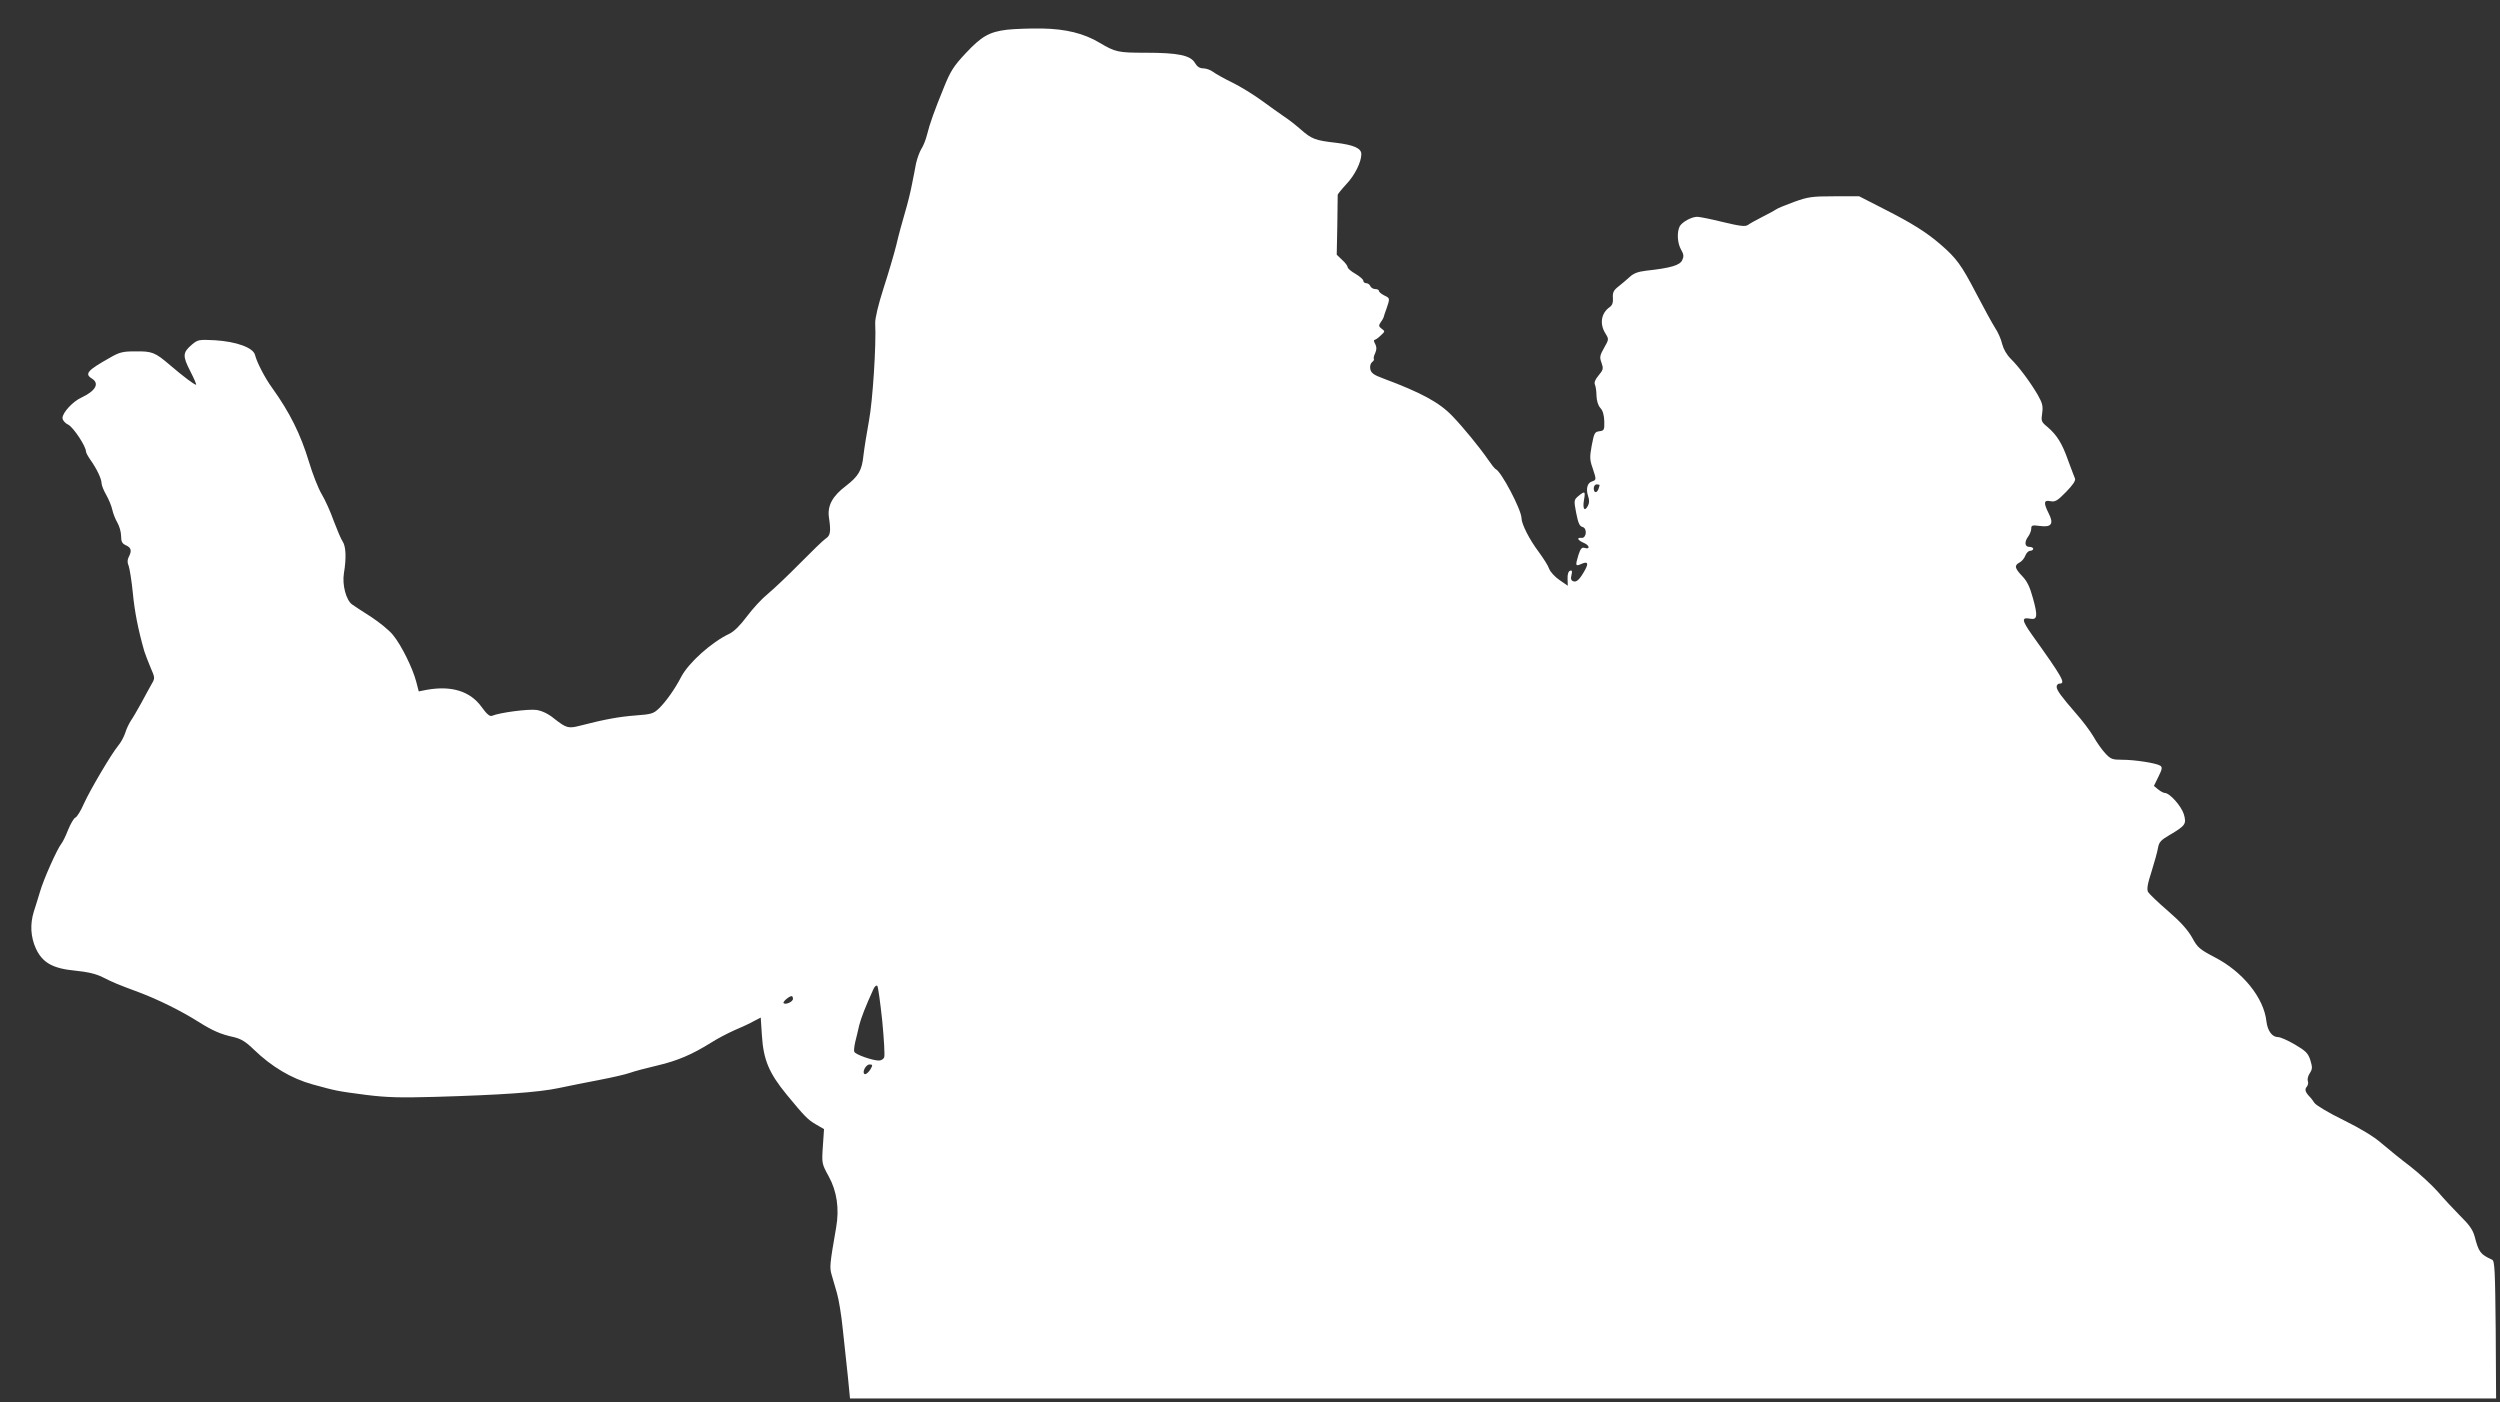 <?xml version="1.0" standalone="no"?>
<!DOCTYPE svg PUBLIC "-//W3C//DTD SVG 20010904//EN"
 "http://www.w3.org/TR/2001/REC-SVG-20010904/DTD/svg10.dtd">
<svg version="1.0" xmlns="http://www.w3.org/2000/svg"
 width="1280pt" height="718pt" viewBox="0 0 1280 718"
 preserveAspectRatio="xMidYMid meet">
<rect x="0" y="0" width="1280" height="718" fill="#333333" stroke="none"/>
<g transform="translate(0,718) scale(0.1,-0.1)"
fill="#ffffff" stroke="none">
<path d="M5157 7028 c-92 -11 -132 -34 -214 -122 -60 -64 -77 -91 -110 -173
-49 -120 -72 -184 -87 -244 -6 -25 -19 -57 -29 -72 -9 -15 -21 -48 -27 -74 -5
-27 -14 -75 -21 -108 -6 -33 -22 -98 -36 -145 -14 -47 -34 -121 -44 -165 -11
-44 -40 -143 -65 -220 -28 -87 -44 -156 -43 -180 6 -111 -13 -400 -32 -500
-11 -61 -24 -140 -28 -176 -8 -77 -24 -106 -90 -157 -69 -52 -95 -101 -87
-160 11 -74 8 -94 -17 -110 -12 -8 -71 -65 -132 -127 -60 -61 -134 -131 -163
-155 -30 -24 -77 -75 -107 -115 -35 -47 -66 -78 -91 -90 -91 -43 -208 -148
-246 -220 -32 -62 -78 -127 -113 -161 -29 -28 -39 -31 -119 -37 -83 -6 -161
-20 -284 -52 -62 -16 -71 -14 -135 36 -30 25 -63 40 -90 44 -39 6 -188 -13
-228 -30 -12 -4 -26 8 -53 45 -58 81 -154 111 -282 88 l-40 -8 -13 50 c-18 69
-76 187 -119 239 -19 24 -70 65 -111 92 -42 27 -86 55 -98 64 -31 22 -52 101
-42 161 13 78 10 138 -7 162 -8 12 -28 59 -45 104 -16 46 -44 108 -62 138 -18
30 -47 105 -65 165 -43 142 -98 253 -190 381 -35 48 -77 129 -86 166 -9 38
-95 69 -206 76 -82 4 -87 3 -117 -22 -48 -41 -49 -58 -9 -136 20 -39 33 -70
30 -70 -9 0 -65 42 -134 101 -76 65 -91 71 -176 70 -66 0 -82 -4 -132 -33
-114 -64 -130 -82 -92 -106 41 -25 20 -63 -52 -97 -45 -20 -98 -78 -98 -105 0
-11 12 -26 29 -34 27 -14 91 -111 91 -137 0 -6 10 -25 22 -42 33 -46 58 -99
58 -121 0 -10 11 -38 24 -60 13 -23 27 -57 31 -76 4 -19 16 -49 26 -66 10 -17
19 -48 19 -68 0 -29 5 -39 25 -48 27 -12 31 -28 14 -60 -7 -14 -8 -28 0 -46 5
-15 15 -76 21 -137 9 -95 27 -188 59 -300 5 -16 20 -54 32 -83 23 -53 23 -54
5 -85 -10 -18 -34 -61 -53 -97 -20 -36 -43 -76 -53 -90 -9 -14 -23 -42 -29
-63 -7 -21 -23 -50 -36 -65 -34 -41 -143 -225 -176 -298 -15 -35 -35 -67 -43
-70 -8 -3 -24 -31 -37 -62 -12 -31 -28 -64 -35 -72 -21 -26 -91 -182 -109
-245 -10 -33 -24 -79 -32 -103 -20 -65 -16 -130 11 -189 34 -73 87 -102 203
-113 61 -6 104 -16 138 -33 60 -30 75 -36 185 -77 99 -37 220 -97 305 -151 73
-46 116 -65 182 -79 37 -9 61 -23 103 -64 91 -88 192 -148 300 -178 124 -34
123 -34 275 -54 105 -13 173 -15 352 -10 342 10 529 23 633 45 52 11 147 30
210 42 63 12 133 28 155 36 22 8 86 25 142 38 102 24 177 56 276 118 28 18 81
46 117 62 36 15 81 36 100 47 l35 18 6 -92 c8 -126 37 -193 128 -304 90 -109
106 -126 147 -150 l43 -25 -6 -89 c-6 -87 -5 -89 30 -153 42 -76 55 -166 38
-262 -33 -190 -34 -204 -23 -242 6 -21 18 -63 27 -93 9 -30 23 -113 30 -185 8
-71 19 -181 26 -242 l11 -113 4214 0 4214 0 -2 351 c-3 301 -5 353 -18 359
-61 28 -69 39 -90 120 -9 33 -28 60 -74 105 -33 33 -85 89 -114 123 -30 34
-93 92 -140 129 -48 36 -114 90 -148 119 -40 35 -108 76 -195 119 -74 36 -141
76 -149 88 -8 12 -17 24 -20 27 -26 26 -32 41 -20 55 7 8 10 22 6 30 -3 9 1
27 10 40 14 22 14 30 3 67 -12 36 -23 47 -79 80 -36 21 -74 38 -86 38 -31 0
-54 32 -60 81 -13 120 -121 254 -265 328 -78 41 -88 50 -115 100 -22 39 -58
80 -123 136 -51 44 -97 88 -103 98 -7 14 -3 41 18 105 15 48 30 102 33 121 5
29 15 40 58 65 83 49 89 57 74 108 -13 41 -72 108 -97 108 -6 0 -22 8 -34 18
l-22 18 23 47 c20 40 21 49 9 57 -21 13 -129 30 -193 30 -52 0 -60 3 -88 33
-16 17 -44 56 -60 85 -17 29 -56 81 -88 117 -78 90 -101 121 -101 139 0 9 7
16 15 16 33 0 16 30 -142 251 -52 74 -54 90 -7 81 35 -6 38 14 13 104 -16 59
-30 88 -55 114 -39 41 -42 55 -14 70 12 6 25 22 30 36 5 13 16 24 25 24 8 0
15 5 15 10 0 6 -9 10 -20 10 -24 0 -26 26 -5 54 8 11 15 29 15 39 0 18 5 19
45 14 58 -8 72 11 44 65 -27 54 -25 69 9 62 24 -5 36 2 80 47 35 36 50 58 46
69 -4 8 -19 50 -35 92 -31 88 -57 130 -106 172 -32 26 -33 31 -27 71 5 36 1
51 -22 92 -39 67 -98 146 -138 185 -22 22 -38 50 -45 77 -5 23 -21 60 -36 82
-14 22 -58 102 -97 177 -76 146 -101 180 -182 250 -73 63 -146 109 -290 182
l-127 65 -127 0 c-115 0 -135 -3 -207 -29 -44 -16 -85 -33 -91 -38 -7 -5 -38
-22 -70 -38 -33 -17 -66 -35 -75 -42 -13 -9 -40 -6 -127 15 -61 15 -120 27
-132 27 -29 0 -77 -26 -90 -49 -15 -30 -12 -86 7 -119 14 -24 15 -35 6 -54
-12 -26 -57 -40 -185 -54 -43 -5 -65 -14 -85 -33 -16 -14 -41 -36 -58 -49 -23
-18 -29 -30 -27 -57 2 -23 -3 -38 -16 -47 -44 -31 -53 -85 -23 -134 19 -31 19
-31 -6 -75 -22 -39 -24 -48 -13 -77 10 -29 9 -35 -15 -64 -17 -20 -24 -36 -19
-47 4 -9 8 -35 8 -57 1 -26 8 -50 20 -63 13 -14 19 -37 20 -69 1 -43 -1 -47
-25 -50 -24 -3 -27 -9 -39 -71 -11 -60 -11 -75 4 -117 20 -60 20 -61 -3 -69
-24 -7 -32 -38 -20 -75 7 -20 7 -35 -1 -50 -17 -32 -28 -15 -20 30 8 45 5 48
-29 20 -23 -20 -23 -22 -11 -86 10 -51 17 -68 32 -72 26 -6 21 -58 -4 -56 -28
3 -21 -12 12 -26 30 -13 32 -35 2 -25 -13 4 -20 -5 -30 -35 -17 -56 -16 -61
13 -48 33 15 40 6 21 -29 -27 -49 -44 -66 -61 -59 -11 4 -14 13 -9 32 5 20 3
25 -7 22 -9 -3 -14 -19 -13 -41 l1 -36 -42 29 c-24 16 -47 42 -53 57 -5 16
-30 55 -55 89 -46 61 -87 141 -87 172 -1 43 -104 239 -132 250 -5 2 -23 25
-40 50 -42 61 -127 165 -182 222 -67 70 -160 120 -353 192 -49 18 -63 28 -67
48 -3 15 1 29 9 36 8 6 12 13 9 16 -2 3 0 17 7 30 8 19 8 31 0 47 -7 11 -8 21
-3 21 4 0 19 10 31 22 23 21 23 22 5 35 -15 11 -16 17 -6 31 7 9 14 22 16 27
1 6 8 26 15 45 18 53 18 53 -11 67 -16 8 -28 18 -28 24 0 5 -9 9 -19 9 -10 0
-21 7 -25 15 -3 8 -12 15 -21 15 -8 0 -15 6 -15 13 0 6 -18 22 -40 35 -22 12
-40 28 -40 34 0 6 -12 23 -28 37 l-28 27 3 149 c1 83 2 154 2 158 1 4 21 29
46 56 42 45 75 111 75 152 0 30 -39 47 -130 58 -106 12 -124 19 -180 68 -25
22 -63 52 -85 66 -22 15 -74 52 -115 82 -41 30 -109 72 -150 92 -41 20 -86 45
-99 55 -13 10 -36 18 -50 18 -19 0 -32 9 -43 28 -23 39 -87 52 -253 52 -140 0
-154 3 -235 51 -80 48 -173 71 -295 73 -60 1 -141 -2 -178 -6z m3033 -2332 c0
-2 -3 -11 -6 -20 -9 -23 -24 -20 -24 4 0 11 7 20 15 20 8 0 15 -2 15 -4z
m-3673 -2742 c9 -94 14 -178 10 -187 -3 -10 -16 -17 -27 -17 -33 0 -121 31
-126 45 -3 6 0 29 5 51 5 21 15 59 20 84 10 39 32 96 74 188 6 12 14 19 19 14
4 -4 15 -85 25 -178z m-457 112 c0 -15 -37 -32 -48 -22 -6 6 27 35 41 36 4 0
7 -6 7 -14z m400 -355 c-11 -21 -29 -36 -35 -29 -11 11 9 48 27 48 15 0 17 -3
8 -19z"/>
</g>
</svg>
